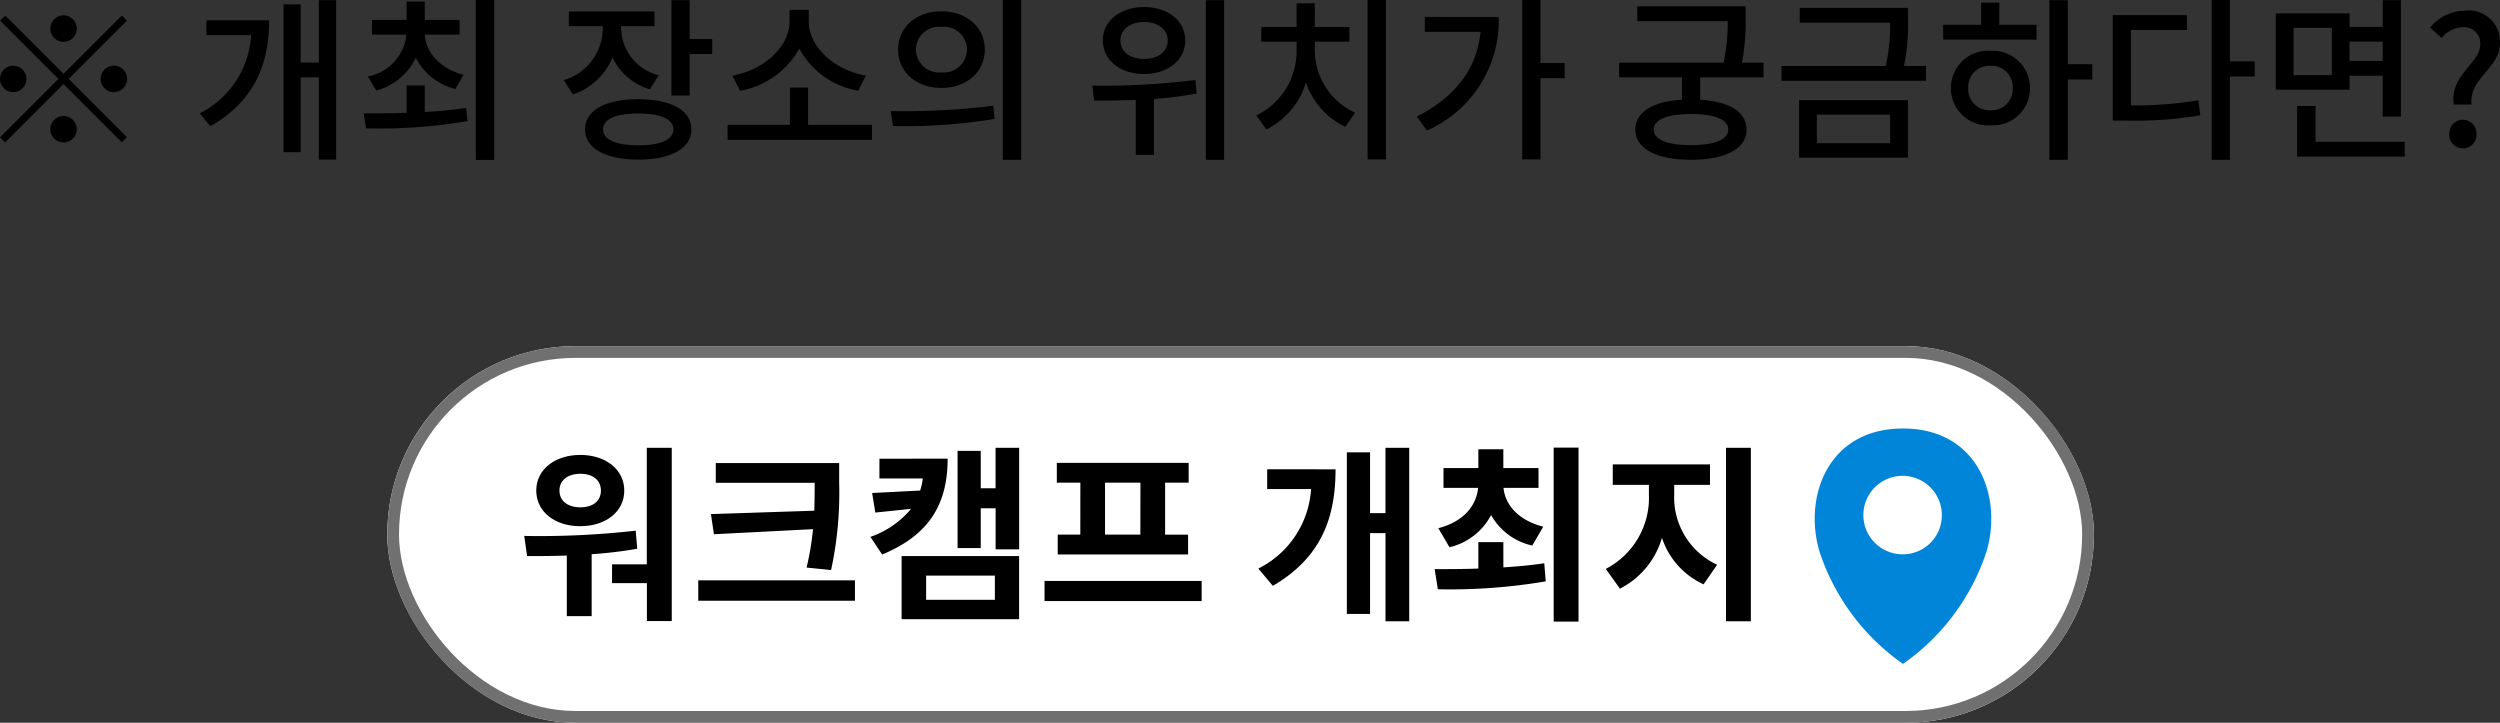<svg xmlns="http://www.w3.org/2000/svg" width="212.4" height="61.405" viewBox="0 0 212.4 61.405">
    <rect x="0" y="0" width="212.4" height="61.405" fill="#333333" stroke="none"/>
    <defs>
        <clipPath id="t3o88wbd0a">
            <path data-name="사각형 1162" style="fill:#0085d8" d="M0 0h15v20H0z"/>
        </clipPath>
    </defs>
    <g data-name="그룹 1290">
        <path data-name="패스 46273" d="M5.4 3.555A1.133 1.133 0 0 0 6.525 2.43 1.133 1.133 0 0 0 5.4 1.305 1.133 1.133 0 0 0 4.275 2.43 1.133 1.133 0 0 0 5.4 3.555zm0 2.715L.45 1.32l-.435.435 4.95 4.95L0 11.67l.435.435L5.4 7.14l4.95 4.95.435-.435-4.95-4.95 4.95-4.95-.435-.435zm-3.15.435A1.133 1.133 0 0 0 1.125 5.58 1.133 1.133 0 0 0 0 6.705 1.133 1.133 0 0 0 1.125 7.83 1.133 1.133 0 0 0 2.25 6.705zm6.3 0A1.133 1.133 0 0 0 9.675 7.83 1.133 1.133 0 0 0 10.8 6.705 1.133 1.133 0 0 0 9.675 5.58 1.133 1.133 0 0 0 8.55 6.705zM5.4 9.855a1.133 1.133 0 0 0-1.125 1.125A1.133 1.133 0 0 0 5.4 12.105a1.133 1.133 0 0 0 1.125-1.125A1.133 1.133 0 0 0 5.4 9.855zm12.135-8.13v1.26h3.8A7.935 7.935 0 0 1 16.97 9.63l.9 1.1c3.81-2.19 4.995-5.385 4.995-9zM27.09.015V5.31h-1.545V.375H24.09V12.93h1.455V6.57h1.545v6.99h1.47V.015zm4.875 7.68a5.175 5.175 0 0 0 3.36-2.79 5.16 5.16 0 0 0 3.36 2.655l.69-1.2c-1.995-.54-3.195-1.89-3.285-3.42h2.955V1.695H36.09V.135h-1.545v1.56H31.6V2.94h2.93a4.037 4.037 0 0 1-3.27 3.555zm4.125-.435h-1.545v2.325c-1.305.045-2.58.045-3.645.045l.195 1.275a44.728 44.728 0 0 0 8.625-.615l-.12-1.125a33.113 33.113 0 0 1-3.51.345zM40.425 0v13.59h1.56V0zm15.54 6.39a4.189 4.189 0 0 1-3.195-3.915V2.22h2.83V.975h-7.27V2.22h2.88v.27a4.611 4.611 0 0 1-3.315 4.32l.78 1.215a5.513 5.513 0 0 0 3.36-3.15 5.087 5.087 0 0 0 3.18 2.715zm-1.74 5.955c-1.89 0-2.985-.48-2.985-1.35 0-.885 1.095-1.35 2.985-1.35s2.985.46 2.985 1.35c0 .87-1.095 1.35-2.985 1.35zm0-3.915c-2.79 0-4.515.945-4.515 2.565 0 1.6 1.725 2.565 4.515 2.565s4.515-.955 4.515-2.565c0-1.62-1.725-2.565-4.515-2.565zm4.365-5.115v-3.3h-1.545v8.1h1.545V4.59h1.92V3.315zM73.56 6.42c-2.67-.45-4.845-2.46-4.845-4.56V.84H67.08v1.02c0 2.085-2.175 4.11-4.86 4.56l.66 1.29a7.139 7.139 0 0 0 5.025-3.585 7.021 7.021 0 0 0 5.01 3.585zm-4.905 4.185V7.44H67.11v3.165h-5.295v1.275h12.27v-1.275zM79.98.96c-2.115 0-3.675 1.335-3.675 3.255s1.56 3.255 3.675 3.255 3.69-1.335 3.69-3.255S82.095.96 79.98.96zm0 1.32a1.961 1.961 0 0 1 2.175 1.935A1.969 1.969 0 0 1 79.98 6.15a1.964 1.964 0 0 1-2.16-1.935 1.956 1.956 0 0 1 2.16-1.935zM85.2 0v13.575h1.56V0zm-9.33 10.71a47.15 47.15 0 0 0 8.63-.605l-.11-1.12a61.926 61.926 0 0 1-8.715.45zM97.2 1.875c1.185 0 2.01.615 2.01 1.56 0 .96-.825 1.575-2.01 1.575s-2.01-.615-2.01-1.575c0-.945.84-1.56 2.01-1.56zm0 4.41c2.025 0 3.495-1.17 3.495-2.85C100.695 1.77 99.225.6 97.2.6s-3.5 1.17-3.5 2.835c.005 1.68 1.475 2.85 3.5 2.85zm4.365.51a63.037 63.037 0 0 1-8.775.48l.18 1.275c1.05 0 2.25-.015 3.525-.06v4.665h1.545v-4.75a29.655 29.655 0 0 0 3.63-.465zm.885-6.78v13.56H104V.015zm9.255 3.525h2.94V2.295h-2.94V.285h-1.545v2.01h-3V3.54h3v.78a6.084 6.084 0 0 1-3.42 5.49l.855 1.185a6.558 6.558 0 0 0 3.36-3.99 6.414 6.414 0 0 0 3.345 3.765l.825-1.2a5.855 5.855 0 0 1-3.42-5.25zM116.19 0v13.545h1.56V0zm4.86 1.44v1.265h4.74c-.315 3.12-2.1 5.505-5.415 7.2l.855 1.185a10.191 10.191 0 0 0 6.1-9.645zm11.88 3.915h-2.055V0h-1.545v13.545h1.545v-6.9h2.055zm13.9 5.655c0 .855-1.155 1.32-3.165 1.32s-3.165-.465-3.165-1.32 1.155-1.32 3.165-1.32 3.17.45 3.17 1.32zm3-4.44V5.325h-1.84a17.271 17.271 0 0 0 .315-3.735V.54h-9.2V1.8h7.68a15.62 15.62 0 0 1-.345 3.525h-8.88V6.57h5.34v1.905c-2.475.15-3.96 1.035-3.96 2.535 0 1.62 1.8 2.565 4.725 2.565 2.94 0 4.725-.945 4.725-2.565 0-1.5-1.47-2.385-3.945-2.535V6.57zm4.53 3.165h6.225v2.43h-6.225zm-1.51 3.66h9.255v-4.89h-9.255zm8.91-7.79a17.055 17.055 0 0 0 .345-3.885V.67h-9.2v1.26h7.68a15.4 15.4 0 0 1-.375 3.675h-8.85v1.26h12.27v-1.26zm7.35 3.765a1.8 1.8 0 0 1-1.89-1.89 1.8 1.8 0 0 1 1.89-1.89A1.8 1.8 0 0 1 171 7.48a1.8 1.8 0 0 1-1.89 1.895zm0-5.055a3.151 3.151 0 0 0-3.36 3.165 3.143 3.143 0 0 0 3.36 3.165 3.151 3.151 0 0 0 3.36-3.165 3.16 3.16 0 0 0-3.36-3.16zm.75-4.095h-1.545v1.885h-3.225v1.26h7.935v-1.26h-3.165zm7.9 5.235h-2.08V.015h-1.56v13.56h1.56V6.75h2.085zm3.285-2.91h4.755v-1.26h-6.3v8.96h1.11a33.431 33.431 0 0 0 6.33-.45l-.165-1.275a32.7 32.7 0 0 1-5.73.435zm10.515 2.67h-2.11v-5.22h-1.545v13.58h1.545v-7.08h2.115zm6.555 1.17h-3.255v-4.02h3.255zm4.32-2.85v1.65h-2.82v-1.65zm-2.82 2.9h2.82v3.47h1.545V.015h-1.54V2.28h-2.82V1.14h-6.27v6.48h6.27zm-2.89 5.61v-3.04h-1.56v4.3h9.135v-1.26zM208.47 8.88h1.515c-.255-2.235 2.415-3.045 2.415-5.235A2.651 2.651 0 0 0 209.445.9a3.925 3.925 0 0 0-2.985 1.44l.975.885a2.443 2.443 0 0 1 1.815-.915 1.366 1.366 0 0 1 1.47 1.455c0 1.635-2.61 2.595-2.25 5.115zm.78 3.725a1.148 1.148 0 0 0 1.15-1.2 1.165 1.165 0 0 0-1.155-1.23 1.156 1.156 0 0 0-1.15 1.23 1.139 1.139 0 0 0 1.155 1.2z"/>
        <g data-name="그룹 1277">
            <g data-name="사각형 1161" transform="translate(32.9 29.405)" style="fill:#fff;stroke:#707070">
                <rect width="145" height="32" rx="16" style="stroke:none"/>
                <rect x=".5" y=".5" width="144" height="31" rx="15.5" style="fill:none"/>
            </g>
            <path data-name="패스 46274" d="M49.308 40.253c1.04 0 1.744.528 1.744 1.424 0 .912-.7 1.424-1.744 1.424s-1.776-.512-1.776-1.424c0-.896.736-1.424 1.776-1.424zm0 4.448c2.16 0 3.728-1.232 3.728-3.024 0-1.776-1.568-3.024-3.728-3.024-2.176 0-3.744 1.248-3.744 3.024 0 1.792 1.568 3.028 3.744 3.028zm4.7.384a72.638 72.638 0 0 1-9.468.448l.24 1.712c1.024 0 2.176 0 3.376-.048v5.152h2.112v-5.264a35.958 35.958 0 0 0 3.872-.464zm.944-7.04v9.9H52v1.6h2.96v3.22h2.112v-14.72zm5.448 5.632.256 1.712 8.416-.432a23.48 23.48 0 0 1-.544 3.264l2.08.208a30.881 30.881 0 0 0 .688-7.376v-1.712H60.812v1.68h8.4v.032c0 .752 0 1.52-.032 2.336zm-1.076 5.628v1.732h13.312v-1.732zm15.392-10.332v1.68H78.4a5.293 5.293 0 0 1-.224 1.024l-4.08.208.272 1.664 3.04-.32a7.842 7.842 0 0 1-3.456 2.384l.992 1.5c4.032-1.664 5.568-4.32 5.568-8.144zm3.968 9.932h5.84v2.052h-5.84zm-2.084 3.7h9.984v-5.36H76.6zm7.984-14.56v3.44h-1.26v-3.18h-1.968v8.256h1.968v-3.38h1.264v3.488h2v-8.624zm12.3 7.376h-3v-4.416h3.008zm-5.1 0h-1.92v1.684h11.076v-1.68h-1.952v-4.42h2v-1.68h-11.2v1.68h2zm-3.04 3.936v1.712h13.348v-1.712zm18.916-9.488v1.68h3.728a8.111 8.111 0 0 1-4.48 6.756l1.232 1.468c4.112-2.4 5.328-5.776 5.328-9.9zm10.048-1.824v5.552H116.4v-5.168h-1.972v13.728h1.972v-6.864h1.312v7.488h2.016V38.045zm5.44 8.448a5.386 5.386 0 0 0 3.536-2.736 5.286 5.286 0 0 0 3.5 2.592l.928-1.6c-2.16-.56-3.232-1.888-3.376-3.3h2.976v-1.68h-2.988v-1.6H125.6v1.6h-2.96v1.68h2.94c-.144 1.476-1.18 2.856-3.38 3.428zm4.576-.432H125.6v2.244c-1.344.048-2.624.048-3.712.048l.272 1.712a48.9 48.9 0 0 0 9.168-.672l-.128-1.54c-1.12.176-2.288.272-3.472.352zM132 38.029v14.784h2.112V38.029zm10.24 3.168h3.04v-1.744h-8.26v1.744h3.072v.816a6.8 6.8 0 0 1-3.664 6.32l1.2 1.68a7.038 7.038 0 0 0 3.572-4.32 6.609 6.609 0 0 0 3.536 3.952l1.152-1.664a6.311 6.311 0 0 1-3.648-5.968zm4.4-3.152v14.736h2.112V38.045z"/>
            <g data-name="그룹 1276">
                <g data-name="그룹 1275" style="clip-path:url(#t3o88wbd0a)" transform="translate(154.179 36.405)">
                    <path data-name="패스 46143" d="M7.5 0C1.091 0-.993 5.851.423 10.512A18.824 18.824 0 0 0 7.5 20a18.824 18.824 0 0 0 7.077-9.488C15.993 5.851 13.909 0 7.5 0m0 10.689a3.334 3.334 0 1 1 3.3-3.334 3.315 3.315 0 0 1-3.3 3.334" style="fill:#0085d8"/>
                </g>
            </g>
        </g>
    </g>
</svg>
